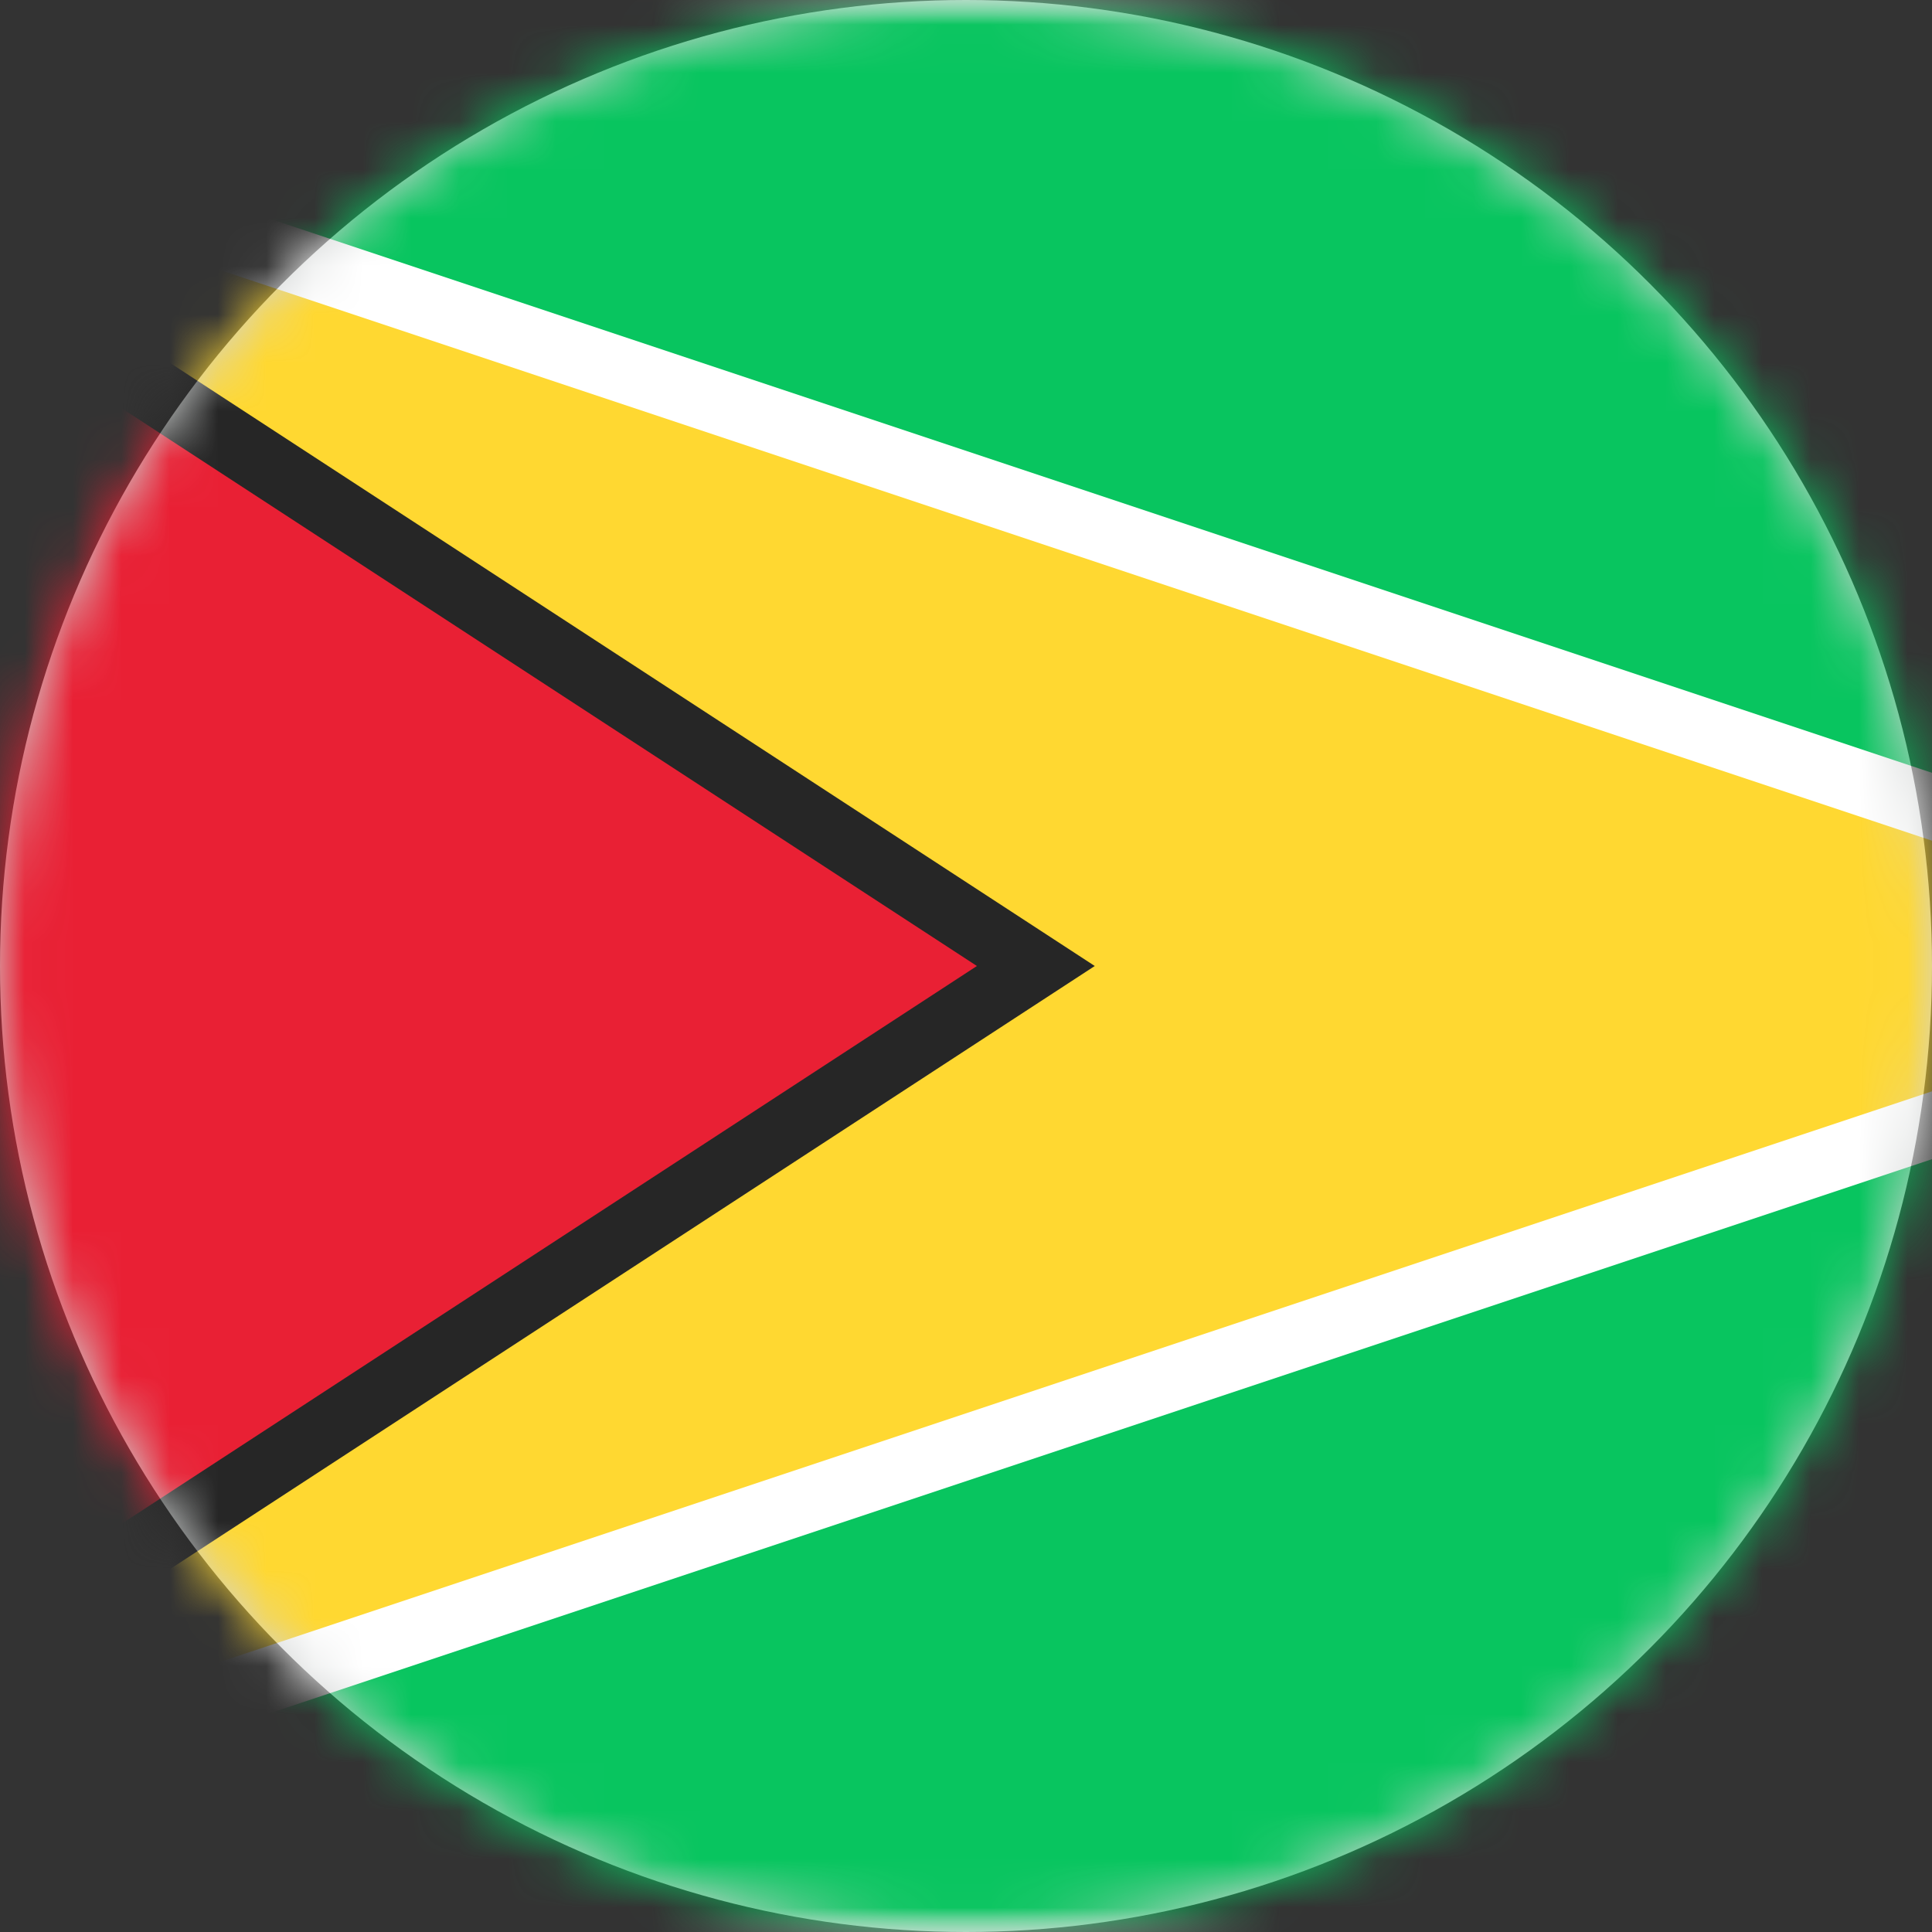 <svg xmlns="http://www.w3.org/2000/svg" xmlns:xlink="http://www.w3.org/1999/xlink" width="40" height="40" viewBox="0 0 40 40">
    <rect x="0" y="0" width="40" height="40" fill="#333333" stroke="none"/>
<defs>
        <circle id="pzjgglp3aa" cx="20" cy="20" r="20"/>
        <rect id="zkplbk12ic" width="56" height="40" x="0" y="0" rx="2"/>
    </defs>
    <g fill="none" fill-rule="evenodd">
        <mask id="41qpbferjb" fill="#fff">
            <use xlink:href="#pzjgglp3aa"/>
        </mask>
        <use fill="#D1D4D3" xlink:href="#pzjgglp3aa"/>
        <g mask="url(#41qpbferjb)">
            <g transform="translate(-8)">
                <mask id="hsfr9pvkqd" fill="#fff">
                    <use xlink:href="#zkplbk12ic"/>
                </mask>
                <use fill="#FFF" xlink:href="#zkplbk12ic"/>
                <path fill="#08C55F" d="M0 0H56V40H0z" mask="url(#hsfr9pvkqd)"/>
                <path fill="#FFD831" stroke="#FFF" stroke-width="1.333" d="M-.108.667H-2v38.666h1.892l55.441-18.48v-1.706L-.108.667z" mask="url(#hsfr9pvkqd)"/>
                <path fill="#E92034" stroke="#262626" stroke-width="1.333" d="M-.198.667H-2v38.666h1.802L29.446 20-.198.667z" mask="url(#hsfr9pvkqd)"/>
            </g>
        </g>
    </g>
</svg>
